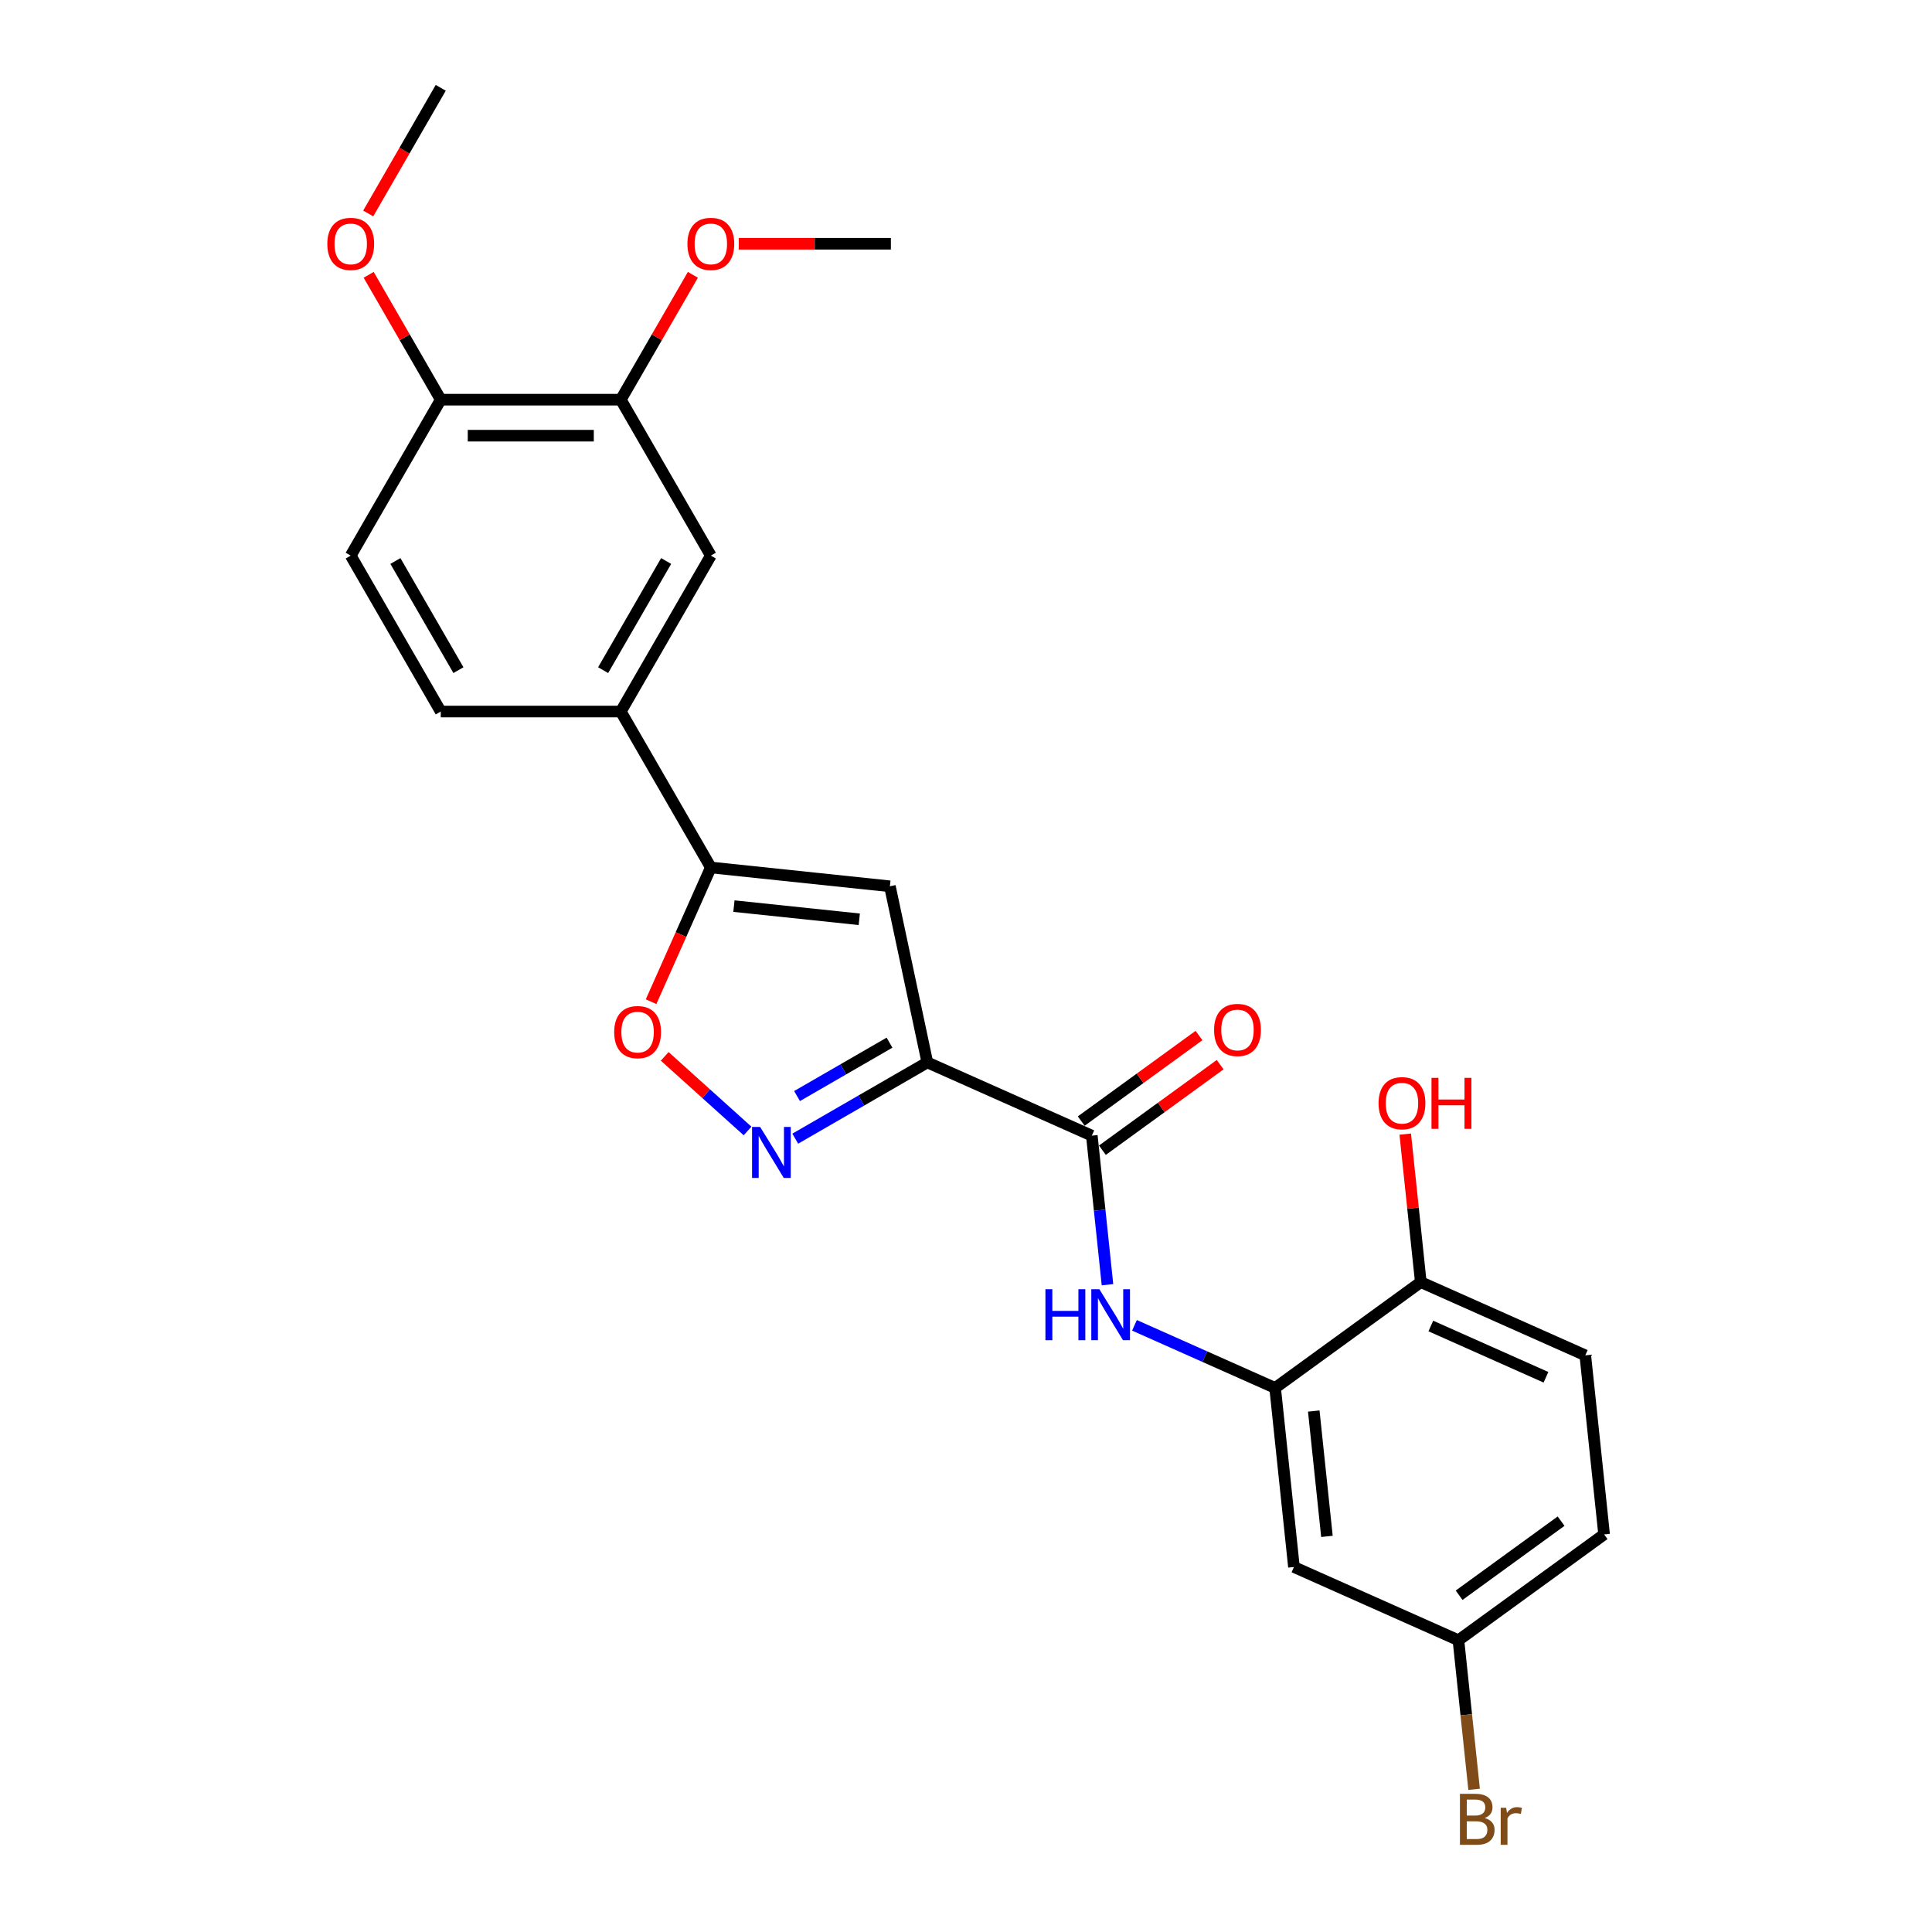 <?xml version='1.0' encoding='iso-8859-1'?>
<svg version='1.1' baseProfile='full'
              xmlns='http://www.w3.org/2000/svg'
                      xmlns:rdkit='http://www.rdkit.org/xml'
                      xmlns:xlink='http://www.w3.org/1999/xlink'
                  xml:space='preserve'
width='1000px' height='1000px' viewBox='0 0 1000 1000'>
<!-- END OF HEADER -->
<rect style='opacity:1.0;fill:#FFFFFF;stroke:none' width='1000' height='1000' x='0' y='0'> </rect>
<path class='bond-0' d='M 479.987,549.903 L 445.801,569.64' style='fill:none;fill-rule:evenodd;stroke:#000000;stroke-width:6px;stroke-linecap:butt;stroke-linejoin:miter;stroke-opacity:1' />
<path class='bond-0' d='M 445.801,569.64 L 411.616,589.377' style='fill:none;fill-rule:evenodd;stroke:#0000FF;stroke-width:6px;stroke-linecap:butt;stroke-linejoin:miter;stroke-opacity:1' />
<path class='bond-0' d='M 460.412,539.682 L 436.482,553.498' style='fill:none;fill-rule:evenodd;stroke:#000000;stroke-width:6px;stroke-linecap:butt;stroke-linejoin:miter;stroke-opacity:1' />
<path class='bond-0' d='M 436.482,553.498 L 412.552,567.314' style='fill:none;fill-rule:evenodd;stroke:#0000FF;stroke-width:6px;stroke-linecap:butt;stroke-linejoin:miter;stroke-opacity:1' />
<path class='bond-1' d='M 479.987,549.903 L 460.61,458.744' style='fill:none;fill-rule:evenodd;stroke:#000000;stroke-width:6px;stroke-linecap:butt;stroke-linejoin:miter;stroke-opacity:1' />
<path class='bond-3' d='M 479.987,549.903 L 565.125,587.809' style='fill:none;fill-rule:evenodd;stroke:#000000;stroke-width:6px;stroke-linecap:butt;stroke-linejoin:miter;stroke-opacity:1' />
<path class='bond-4' d='M 386.938,585.39 L 365.494,566.082' style='fill:none;fill-rule:evenodd;stroke:#0000FF;stroke-width:6px;stroke-linecap:butt;stroke-linejoin:miter;stroke-opacity:1' />
<path class='bond-4' d='M 365.494,566.082 L 344.05,546.773' style='fill:none;fill-rule:evenodd;stroke:#FF0000;stroke-width:6px;stroke-linecap:butt;stroke-linejoin:miter;stroke-opacity:1' />
<path class='bond-2' d='M 460.61,458.744 L 367.925,449.002' style='fill:none;fill-rule:evenodd;stroke:#000000;stroke-width:6px;stroke-linecap:butt;stroke-linejoin:miter;stroke-opacity:1' />
<path class='bond-2' d='M 444.759,475.82 L 379.88,469.001' style='fill:none;fill-rule:evenodd;stroke:#000000;stroke-width:6px;stroke-linecap:butt;stroke-linejoin:miter;stroke-opacity:1' />
<path class='bond-7' d='M 367.925,449.002 L 321.328,368.293' style='fill:none;fill-rule:evenodd;stroke:#000000;stroke-width:6px;stroke-linecap:butt;stroke-linejoin:miter;stroke-opacity:1' />
<path class='bond-25' d='M 367.925,449.002 L 352.462,483.734' style='fill:none;fill-rule:evenodd;stroke:#000000;stroke-width:6px;stroke-linecap:butt;stroke-linejoin:miter;stroke-opacity:1' />
<path class='bond-25' d='M 352.462,483.734 L 336.999,518.465' style='fill:none;fill-rule:evenodd;stroke:#FF0000;stroke-width:6px;stroke-linecap:butt;stroke-linejoin:miter;stroke-opacity:1' />
<path class='bond-5' d='M 565.125,587.809 L 569.18,626.388' style='fill:none;fill-rule:evenodd;stroke:#000000;stroke-width:6px;stroke-linecap:butt;stroke-linejoin:miter;stroke-opacity:1' />
<path class='bond-5' d='M 569.18,626.388 L 573.235,664.967' style='fill:none;fill-rule:evenodd;stroke:#0000FF;stroke-width:6px;stroke-linecap:butt;stroke-linejoin:miter;stroke-opacity:1' />
<path class='bond-12' d='M 570.603,595.348 L 601.078,573.207' style='fill:none;fill-rule:evenodd;stroke:#000000;stroke-width:6px;stroke-linecap:butt;stroke-linejoin:miter;stroke-opacity:1' />
<path class='bond-12' d='M 601.078,573.207 L 631.554,551.065' style='fill:none;fill-rule:evenodd;stroke:#FF0000;stroke-width:6px;stroke-linecap:butt;stroke-linejoin:miter;stroke-opacity:1' />
<path class='bond-12' d='M 559.647,580.269 L 590.123,558.127' style='fill:none;fill-rule:evenodd;stroke:#000000;stroke-width:6px;stroke-linecap:butt;stroke-linejoin:miter;stroke-opacity:1' />
<path class='bond-12' d='M 590.123,558.127 L 620.598,535.985' style='fill:none;fill-rule:evenodd;stroke:#FF0000;stroke-width:6px;stroke-linecap:butt;stroke-linejoin:miter;stroke-opacity:1' />
<path class='bond-6' d='M 587.206,685.987 L 623.605,702.193' style='fill:none;fill-rule:evenodd;stroke:#0000FF;stroke-width:6px;stroke-linecap:butt;stroke-linejoin:miter;stroke-opacity:1' />
<path class='bond-6' d='M 623.605,702.193 L 660.005,718.4' style='fill:none;fill-rule:evenodd;stroke:#000000;stroke-width:6px;stroke-linecap:butt;stroke-linejoin:miter;stroke-opacity:1' />
<path class='bond-9' d='M 660.005,718.4 L 669.746,811.084' style='fill:none;fill-rule:evenodd;stroke:#000000;stroke-width:6px;stroke-linecap:butt;stroke-linejoin:miter;stroke-opacity:1' />
<path class='bond-9' d='M 680.003,730.354 L 686.822,795.233' style='fill:none;fill-rule:evenodd;stroke:#000000;stroke-width:6px;stroke-linecap:butt;stroke-linejoin:miter;stroke-opacity:1' />
<path class='bond-11' d='M 660.005,718.4 L 735.401,663.621' style='fill:none;fill-rule:evenodd;stroke:#000000;stroke-width:6px;stroke-linecap:butt;stroke-linejoin:miter;stroke-opacity:1' />
<path class='bond-8' d='M 321.328,368.293 L 367.925,287.583' style='fill:none;fill-rule:evenodd;stroke:#000000;stroke-width:6px;stroke-linecap:butt;stroke-linejoin:miter;stroke-opacity:1' />
<path class='bond-8' d='M 312.176,346.867 L 344.794,290.37' style='fill:none;fill-rule:evenodd;stroke:#000000;stroke-width:6px;stroke-linecap:butt;stroke-linejoin:miter;stroke-opacity:1' />
<path class='bond-14' d='M 321.328,368.293 L 228.132,368.293' style='fill:none;fill-rule:evenodd;stroke:#000000;stroke-width:6px;stroke-linecap:butt;stroke-linejoin:miter;stroke-opacity:1' />
<path class='bond-10' d='M 367.925,287.583 L 321.328,206.874' style='fill:none;fill-rule:evenodd;stroke:#000000;stroke-width:6px;stroke-linecap:butt;stroke-linejoin:miter;stroke-opacity:1' />
<path class='bond-17' d='M 669.746,811.084 L 754.885,848.99' style='fill:none;fill-rule:evenodd;stroke:#000000;stroke-width:6px;stroke-linecap:butt;stroke-linejoin:miter;stroke-opacity:1' />
<path class='bond-19' d='M 321.328,206.874 L 339.983,174.562' style='fill:none;fill-rule:evenodd;stroke:#000000;stroke-width:6px;stroke-linecap:butt;stroke-linejoin:miter;stroke-opacity:1' />
<path class='bond-19' d='M 339.983,174.562 L 358.638,142.25' style='fill:none;fill-rule:evenodd;stroke:#FF0000;stroke-width:6px;stroke-linecap:butt;stroke-linejoin:miter;stroke-opacity:1' />
<path class='bond-27' d='M 321.328,206.874 L 228.132,206.874' style='fill:none;fill-rule:evenodd;stroke:#000000;stroke-width:6px;stroke-linecap:butt;stroke-linejoin:miter;stroke-opacity:1' />
<path class='bond-27' d='M 307.348,225.513 L 242.112,225.513' style='fill:none;fill-rule:evenodd;stroke:#000000;stroke-width:6px;stroke-linecap:butt;stroke-linejoin:miter;stroke-opacity:1' />
<path class='bond-16' d='M 735.401,663.621 L 820.54,701.527' style='fill:none;fill-rule:evenodd;stroke:#000000;stroke-width:6px;stroke-linecap:butt;stroke-linejoin:miter;stroke-opacity:1' />
<path class='bond-16' d='M 740.591,686.334 L 800.188,712.868' style='fill:none;fill-rule:evenodd;stroke:#000000;stroke-width:6px;stroke-linecap:butt;stroke-linejoin:miter;stroke-opacity:1' />
<path class='bond-21' d='M 735.401,663.621 L 731.376,625.321' style='fill:none;fill-rule:evenodd;stroke:#000000;stroke-width:6px;stroke-linecap:butt;stroke-linejoin:miter;stroke-opacity:1' />
<path class='bond-21' d='M 731.376,625.321 L 727.35,587.021' style='fill:none;fill-rule:evenodd;stroke:#FF0000;stroke-width:6px;stroke-linecap:butt;stroke-linejoin:miter;stroke-opacity:1' />
<path class='bond-13' d='M 228.132,206.874 L 181.535,287.583' style='fill:none;fill-rule:evenodd;stroke:#000000;stroke-width:6px;stroke-linecap:butt;stroke-linejoin:miter;stroke-opacity:1' />
<path class='bond-22' d='M 228.132,206.874 L 209.477,174.562' style='fill:none;fill-rule:evenodd;stroke:#000000;stroke-width:6px;stroke-linecap:butt;stroke-linejoin:miter;stroke-opacity:1' />
<path class='bond-22' d='M 209.477,174.562 L 190.822,142.25' style='fill:none;fill-rule:evenodd;stroke:#FF0000;stroke-width:6px;stroke-linecap:butt;stroke-linejoin:miter;stroke-opacity:1' />
<path class='bond-15' d='M 228.132,368.293 L 181.535,287.583' style='fill:none;fill-rule:evenodd;stroke:#000000;stroke-width:6px;stroke-linecap:butt;stroke-linejoin:miter;stroke-opacity:1' />
<path class='bond-15' d='M 237.285,346.867 L 204.666,290.37' style='fill:none;fill-rule:evenodd;stroke:#000000;stroke-width:6px;stroke-linecap:butt;stroke-linejoin:miter;stroke-opacity:1' />
<path class='bond-18' d='M 820.54,701.527 L 830.281,794.212' style='fill:none;fill-rule:evenodd;stroke:#000000;stroke-width:6px;stroke-linecap:butt;stroke-linejoin:miter;stroke-opacity:1' />
<path class='bond-20' d='M 754.885,848.99 L 758.939,887.57' style='fill:none;fill-rule:evenodd;stroke:#000000;stroke-width:6px;stroke-linecap:butt;stroke-linejoin:miter;stroke-opacity:1' />
<path class='bond-20' d='M 758.939,887.57 L 762.994,926.149' style='fill:none;fill-rule:evenodd;stroke:#7F4C19;stroke-width:6px;stroke-linecap:butt;stroke-linejoin:miter;stroke-opacity:1' />
<path class='bond-26' d='M 754.885,848.99 L 830.281,794.212' style='fill:none;fill-rule:evenodd;stroke:#000000;stroke-width:6px;stroke-linecap:butt;stroke-linejoin:miter;stroke-opacity:1' />
<path class='bond-26' d='M 755.238,825.694 L 808.016,787.349' style='fill:none;fill-rule:evenodd;stroke:#000000;stroke-width:6px;stroke-linecap:butt;stroke-linejoin:miter;stroke-opacity:1' />
<path class='bond-23' d='M 382.371,126.164 L 421.746,126.164' style='fill:none;fill-rule:evenodd;stroke:#FF0000;stroke-width:6px;stroke-linecap:butt;stroke-linejoin:miter;stroke-opacity:1' />
<path class='bond-23' d='M 421.746,126.164 L 461.121,126.164' style='fill:none;fill-rule:evenodd;stroke:#000000;stroke-width:6px;stroke-linecap:butt;stroke-linejoin:miter;stroke-opacity:1' />
<path class='bond-24' d='M 190.585,110.489 L 209.359,77.972' style='fill:none;fill-rule:evenodd;stroke:#FF0000;stroke-width:6px;stroke-linecap:butt;stroke-linejoin:miter;stroke-opacity:1' />
<path class='bond-24' d='M 209.359,77.972 L 228.132,45.455' style='fill:none;fill-rule:evenodd;stroke:#000000;stroke-width:6px;stroke-linecap:butt;stroke-linejoin:miter;stroke-opacity:1' />
<path  class='atom-1' d='M 393.443 583.304
L 402.092 597.283
Q 402.949 598.663, 404.328 601.16
Q 405.708 603.658, 405.782 603.807
L 405.782 583.304
L 409.286 583.304
L 409.286 609.697
L 405.67 609.697
L 396.388 594.413
Q 395.307 592.624, 394.151 590.573
Q 393.033 588.523, 392.698 587.889
L 392.698 609.697
L 389.268 609.697
L 389.268 583.304
L 393.443 583.304
' fill='#0000FF'/>
<path  class='atom-5' d='M 317.904 534.215
Q 317.904 527.878, 321.035 524.336
Q 324.167 520.795, 330.019 520.795
Q 335.872 520.795, 339.004 524.336
Q 342.135 527.878, 342.135 534.215
Q 342.135 540.627, 338.966 544.28
Q 335.798 547.896, 330.019 547.896
Q 324.204 547.896, 321.035 544.28
Q 317.904 540.664, 317.904 534.215
M 330.019 544.914
Q 334.046 544.914, 336.208 542.23
Q 338.407 539.509, 338.407 534.215
Q 338.407 529.033, 336.208 526.424
Q 334.046 523.777, 330.019 523.777
Q 325.993 523.777, 323.794 526.387
Q 321.632 528.996, 321.632 534.215
Q 321.632 539.546, 323.794 542.23
Q 325.993 544.914, 330.019 544.914
' fill='#FF0000'/>
<path  class='atom-6' d='M 541.111 667.297
L 544.69 667.297
L 544.69 678.518
L 558.185 678.518
L 558.185 667.297
L 561.763 667.297
L 561.763 693.69
L 558.185 693.69
L 558.185 681.5
L 544.69 681.5
L 544.69 693.69
L 541.111 693.69
L 541.111 667.297
' fill='#0000FF'/>
<path  class='atom-6' d='M 569.032 667.297
L 577.681 681.276
Q 578.538 682.656, 579.918 685.153
Q 581.297 687.651, 581.372 687.8
L 581.372 667.297
L 584.876 667.297
L 584.876 693.69
L 581.26 693.69
L 571.977 678.406
Q 570.896 676.617, 569.741 674.566
Q 568.622 672.516, 568.287 671.882
L 568.287 693.69
L 564.857 693.69
L 564.857 667.297
L 569.032 667.297
' fill='#0000FF'/>
<path  class='atom-13' d='M 628.406 533.104
Q 628.406 526.767, 631.538 523.226
Q 634.669 519.684, 640.522 519.684
Q 646.374 519.684, 649.506 523.226
Q 652.637 526.767, 652.637 533.104
Q 652.637 539.516, 649.468 543.17
Q 646.3 546.786, 640.522 546.786
Q 634.706 546.786, 631.538 543.17
Q 628.406 539.554, 628.406 533.104
M 640.522 543.803
Q 644.548 543.803, 646.71 541.119
Q 648.909 538.398, 648.909 533.104
Q 648.909 527.923, 646.71 525.313
Q 644.548 522.667, 640.522 522.667
Q 636.496 522.667, 634.296 525.276
Q 632.134 527.886, 632.134 533.104
Q 632.134 538.435, 634.296 541.119
Q 636.496 543.803, 640.522 543.803
' fill='#FF0000'/>
<path  class='atom-20' d='M 355.81 126.239
Q 355.81 119.901, 358.941 116.36
Q 362.073 112.819, 367.925 112.819
Q 373.778 112.819, 376.909 116.36
Q 380.041 119.901, 380.041 126.239
Q 380.041 132.651, 376.872 136.304
Q 373.704 139.92, 367.925 139.92
Q 362.11 139.92, 358.941 136.304
Q 355.81 132.688, 355.81 126.239
M 367.925 136.938
Q 371.951 136.938, 374.114 134.253
Q 376.313 131.532, 376.313 126.239
Q 376.313 121.057, 374.114 118.448
Q 371.951 115.801, 367.925 115.801
Q 363.899 115.801, 361.7 118.41
Q 359.538 121.02, 359.538 126.239
Q 359.538 131.569, 361.7 134.253
Q 363.899 136.938, 367.925 136.938
' fill='#FF0000'/>
<path  class='atom-21' d='M 768.484 941.004
Q 771.019 941.713, 772.287 943.278
Q 773.591 944.807, 773.591 947.081
Q 773.591 950.734, 771.243 952.821
Q 768.932 954.872, 764.533 954.872
L 755.661 954.872
L 755.661 928.479
L 763.452 928.479
Q 767.962 928.479, 770.236 930.305
Q 772.51 932.132, 772.51 935.487
Q 772.51 939.476, 768.484 941.004
M 759.202 931.461
L 759.202 939.737
L 763.452 939.737
Q 766.061 939.737, 767.403 938.693
Q 768.783 937.612, 768.783 935.487
Q 768.783 931.461, 763.452 931.461
L 759.202 931.461
M 764.533 951.889
Q 767.105 951.889, 768.484 950.659
Q 769.864 949.429, 769.864 947.081
Q 769.864 944.918, 768.335 943.837
Q 766.844 942.719, 763.974 942.719
L 759.202 942.719
L 759.202 951.889
L 764.533 951.889
' fill='#7F4C19'/>
<path  class='atom-21' d='M 779.593 935.711
L 780.003 938.358
Q 782.016 935.375, 785.297 935.375
Q 786.341 935.375, 787.757 935.748
L 787.198 938.879
Q 785.595 938.507, 784.7 938.507
Q 783.135 938.507, 782.091 939.14
Q 781.084 939.737, 780.264 941.191
L 780.264 954.872
L 776.76 954.872
L 776.76 935.711
L 779.593 935.711
' fill='#7F4C19'/>
<path  class='atom-22' d='M 713.544 571.01
Q 713.544 564.673, 716.676 561.132
Q 719.807 557.59, 725.66 557.59
Q 731.512 557.59, 734.644 561.132
Q 737.775 564.673, 737.775 571.01
Q 737.775 577.422, 734.607 581.076
Q 731.438 584.692, 725.66 584.692
Q 719.844 584.692, 716.676 581.076
Q 713.544 577.46, 713.544 571.01
M 725.66 581.709
Q 729.686 581.709, 731.848 579.025
Q 734.047 576.304, 734.047 571.01
Q 734.047 565.829, 731.848 563.219
Q 729.686 560.573, 725.66 560.573
Q 721.634 560.573, 719.434 563.182
Q 717.272 565.791, 717.272 571.01
Q 717.272 576.341, 719.434 579.025
Q 721.634 581.709, 725.66 581.709
' fill='#FF0000'/>
<path  class='atom-22' d='M 740.944 557.889
L 744.523 557.889
L 744.523 569.109
L 758.017 569.109
L 758.017 557.889
L 761.596 557.889
L 761.596 584.281
L 758.017 584.281
L 758.017 572.092
L 744.523 572.092
L 744.523 584.281
L 740.944 584.281
L 740.944 557.889
' fill='#FF0000'/>
<path  class='atom-23' d='M 169.419 126.239
Q 169.419 119.901, 172.551 116.36
Q 175.682 112.819, 181.535 112.819
Q 187.387 112.819, 190.519 116.36
Q 193.65 119.901, 193.65 126.239
Q 193.65 132.651, 190.481 136.304
Q 187.313 139.92, 181.535 139.92
Q 175.719 139.92, 172.551 136.304
Q 169.419 132.688, 169.419 126.239
M 181.535 136.938
Q 185.561 136.938, 187.723 134.253
Q 189.922 131.532, 189.922 126.239
Q 189.922 121.057, 187.723 118.448
Q 185.561 115.801, 181.535 115.801
Q 177.509 115.801, 175.309 118.41
Q 173.147 121.02, 173.147 126.239
Q 173.147 131.569, 175.309 134.253
Q 177.509 136.938, 181.535 136.938
' fill='#FF0000'/>
</svg>
